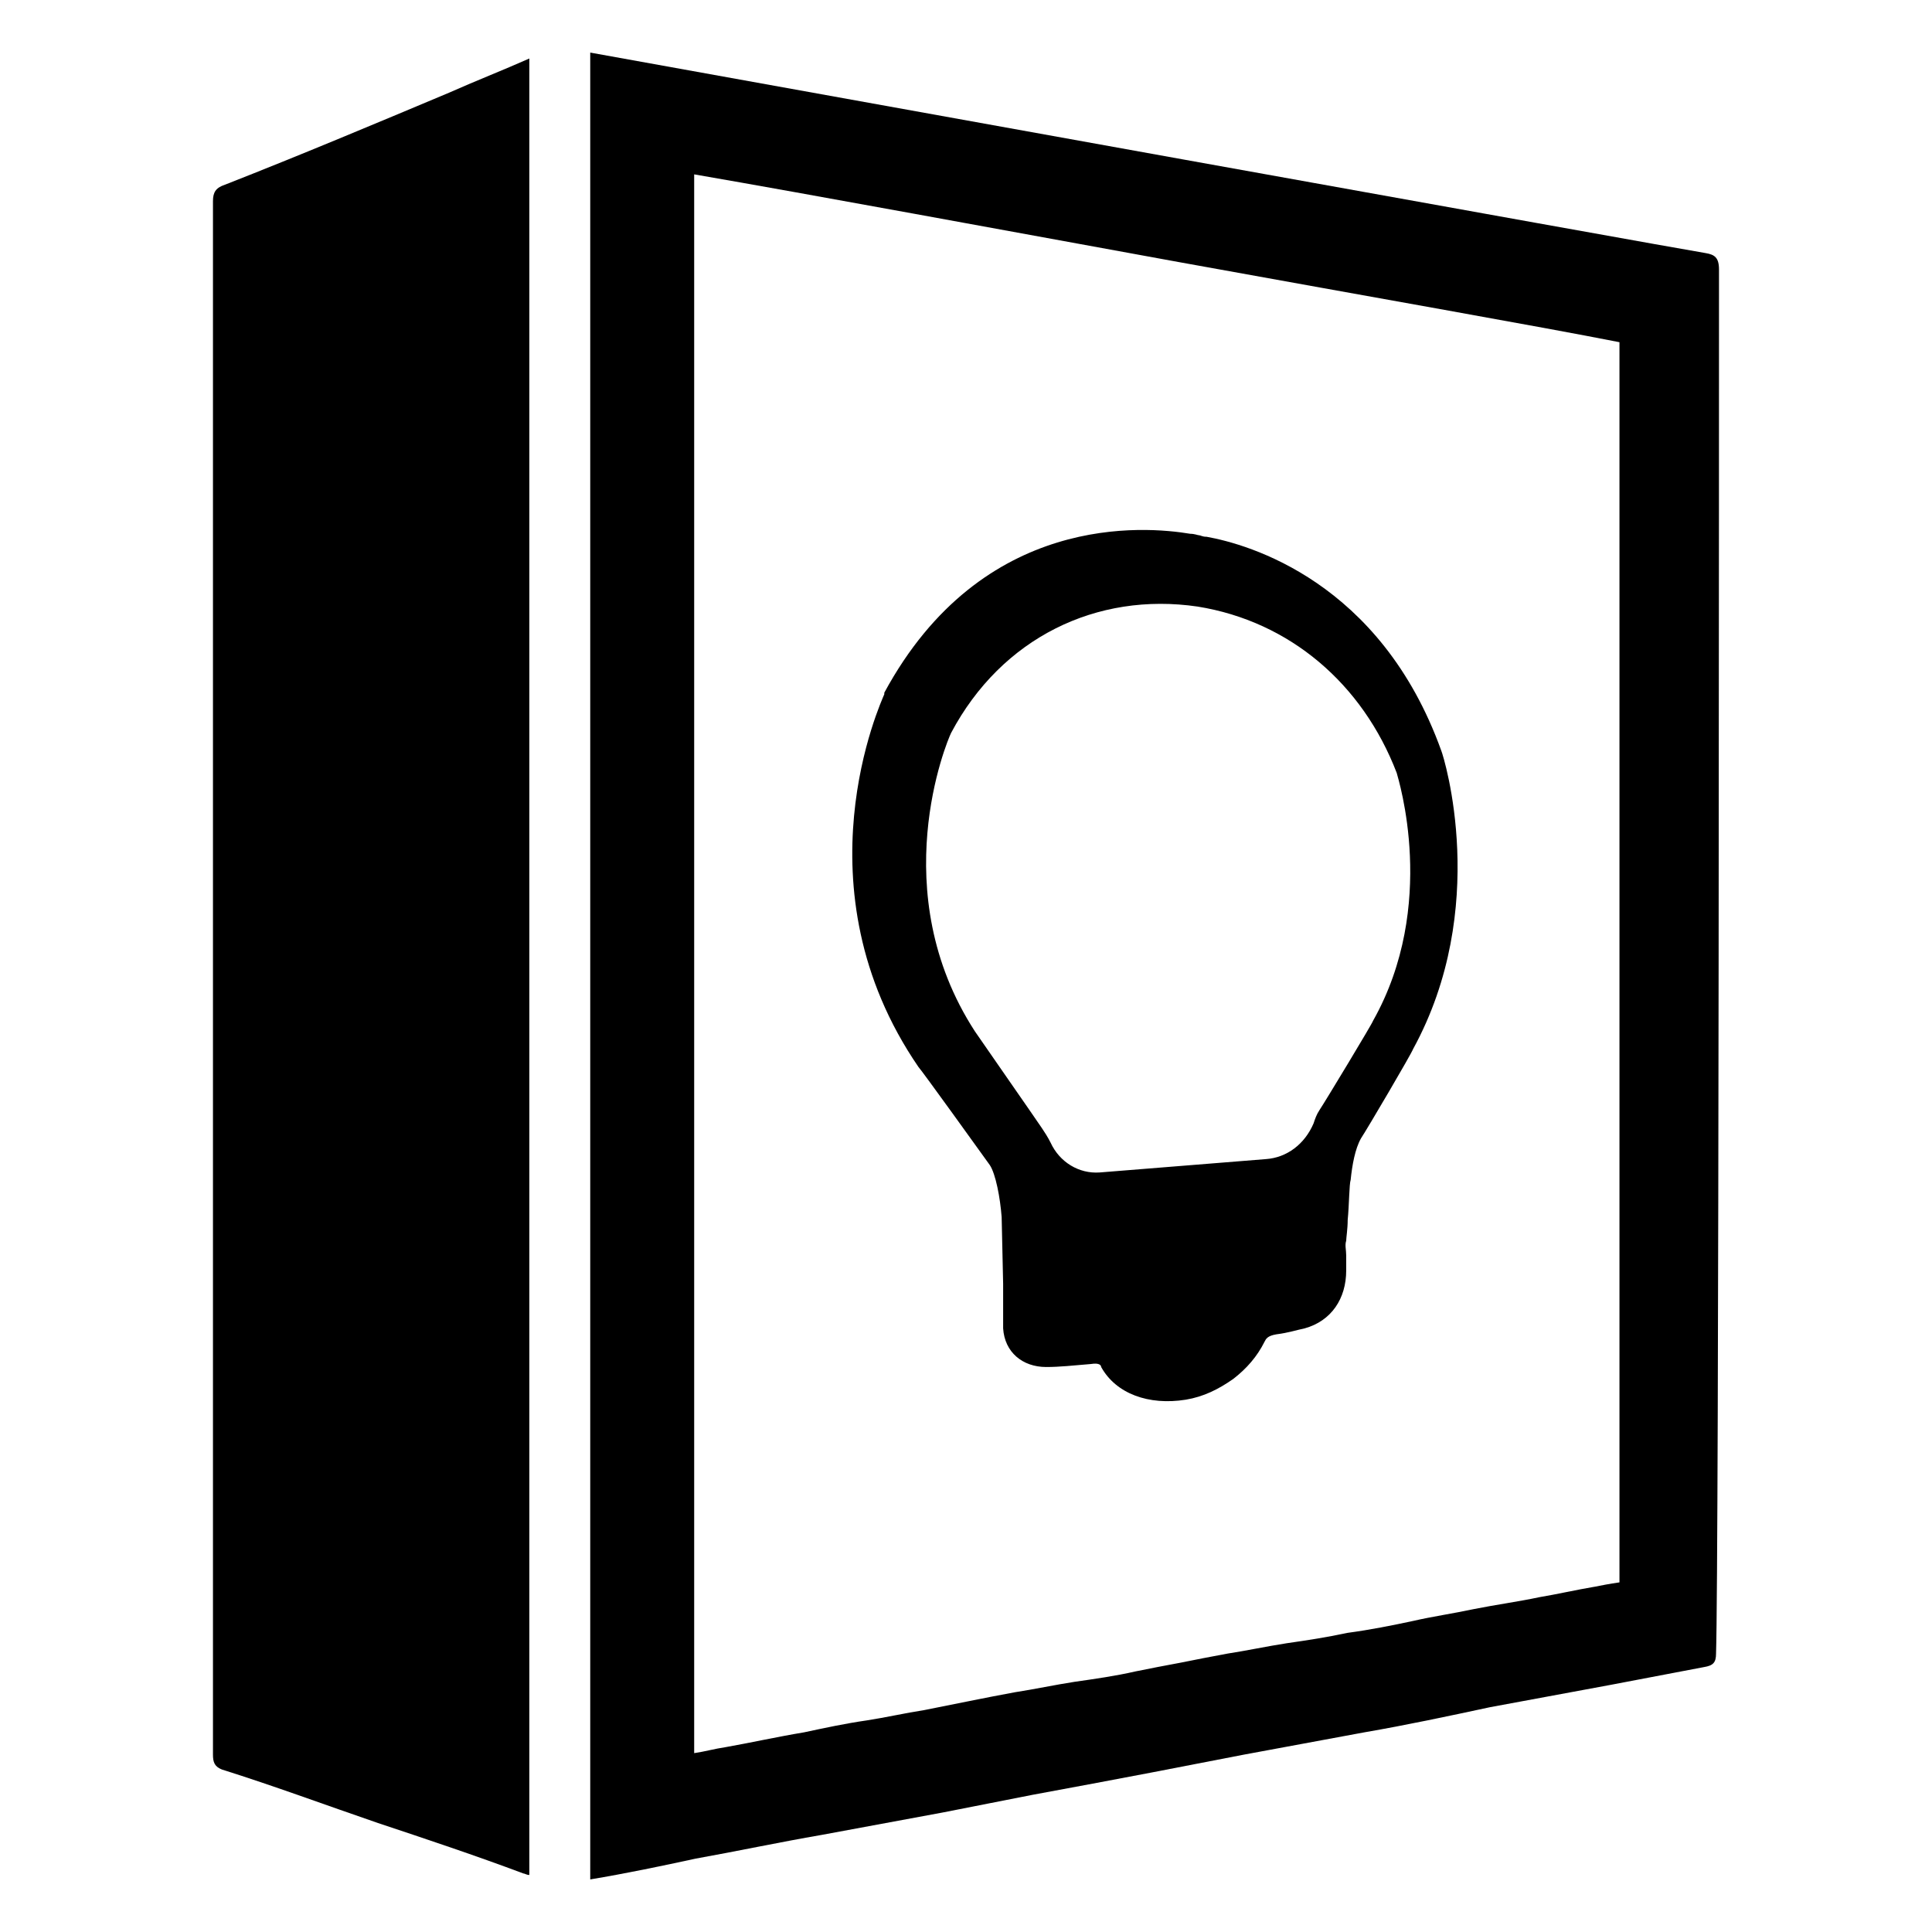 <?xml version="1.0" encoding="UTF-8"?>
<!-- Uploaded to: SVG Repo, www.svgrepo.com, Generator: SVG Repo Mixer Tools -->
<svg fill="#000000" width="800px" height="800px" version="1.1" viewBox="144 144 512 512" xmlns="http://www.w3.org/2000/svg">
 <g>
  <path d="m525.95 342.93c-16.137-44.871-51.168-54.711-62.188-56.68-1.18 0-1.574-0.395-1.969-0.395s-1.18-0.395-2.363-0.395c-11.809-1.969-55.105-5.902-81.082 42.117v0.395c-0.789 1.969-23.617 51.168 9.055 98.793 0.789 0.789 16.926 23.223 18.895 25.977 1.574 2.363 2.754 8.66 3.148 13.777l0.395 17.711v3.543 8.266c0.395 6.297 5.117 10.234 11.414 10.234 3.543 0 7.086-0.395 11.809-0.789 2.363-0.395 2.754 0.395 2.754 0.789 3.938 7.086 12.594 10.234 22.434 8.66 4.723-0.789 8.66-2.754 12.594-5.512 3.543-2.754 6.297-5.902 8.266-9.84 0.395-0.789 0.789-1.574 3.148-1.969 3.148-0.395 5.512-1.18 7.477-1.574 7.086-1.969 11.02-7.871 11.02-15.352v-3.938l-1.18 0.395 1.18-0.395c0-1.574-0.395-2.754 0-3.938 0-0.789 0.395-3.148 0.395-5.512 0.395-3.938 0.395-9.445 0.789-10.629 0.395-3.938 1.18-8.266 2.754-11.02 1.574-2.363 13.383-22.434 13.777-23.617 20.473-37.383 8.27-77.137 7.481-79.105zm-18.105 71.637c0 0.395-12.594 21.254-14.168 23.617-0.789 1.18-1.18 2.363-1.574 3.543-2.363 5.512-7.086 9.055-12.594 9.445l-44.086 3.543c-5.512 0.395-10.629-2.754-12.988-7.871-0.789-1.574-1.574-2.754-2.363-3.938-1.574-2.363-16.926-24.402-17.711-25.586-24.008-36.996-7.477-76.75-6.297-79.113 13.383-25.191 38.574-37.391 65.336-33.457 24.406 3.938 43.691 20.469 52.746 44.086 0.391 1.574 11.02 35.027-6.301 65.73z"/>
  <path d="m599.55 215.4c0-3.148-1.18-3.938-3.543-4.328-7.477-1.18-262.93-47.234-295.59-53.137v484.13c9.445-1.574 18.895-3.543 27.945-5.512 11.02-1.969 22.043-4.328 33.457-6.297 10.629-1.969 21.254-3.938 31.883-5.902 7.871-1.574 16.137-3.148 24.008-4.723 10.629-1.969 21.254-3.938 31.488-5.902 8.266-1.574 16.137-3.148 24.402-4.723 10.629-1.969 21.254-3.938 31.883-5.902 11.414-1.969 22.434-4.328 33.457-6.691 10.629-1.969 21.254-3.938 31.883-5.902 8.266-1.574 16.531-3.148 24.797-4.723 2.363-0.395 3.148-1.18 3.148-3.543 0.785-23.621 0.785-343.62 0.785-366.84zm-33.062 349.12c-4.723 0.789-9.84 1.969-14.562 2.754-5.512 1.18-11.414 1.969-17.32 3.148-5.512 1.18-11.02 1.969-16.137 3.148-5.512 1.18-11.414 2.363-17.32 3.148-5.512 1.18-10.629 1.969-16.137 2.754-5.117 0.789-10.629 1.969-15.742 2.754-4.328 0.789-8.266 1.574-12.203 2.363-4.328 0.789-8.266 1.574-12.203 2.363-5.117 1.18-10.629 1.969-16.137 2.754-5.117 0.789-10.629 1.969-15.742 2.754-4.328 0.789-8.266 1.574-12.203 2.363s-7.871 1.574-11.809 2.363c-5.117 0.789-10.234 1.969-15.352 2.754-5.512 0.789-11.02 1.969-16.531 3.148-7.086 1.18-14.168 2.754-20.859 3.938-2.754 0.395-5.512 1.18-8.266 1.574v-418.39c31.883 5.512 80.688 14.562 128.31 23.223 54.316 9.84 94.859 16.926 116.9 21.254v328.66c-2.75 0.395-4.719 0.785-6.688 1.18z"/>
  <path d="m263.02 168.56c-19.68 8.266-39.359 16.531-59.434 24.402-2.363 0.789-3.148 1.969-3.148 4.328v411.71c0 1.969 0.395 3.148 2.363 3.938 13.777 4.328 27.551 9.445 41.328 14.168 12.988 4.328 25.977 8.66 38.574 13.383 0.395 0 0.789 0.395 1.574 0.395v-481.38c-7.086 3.148-14.172 5.906-21.258 9.055z"/>
 </g>
</svg>
